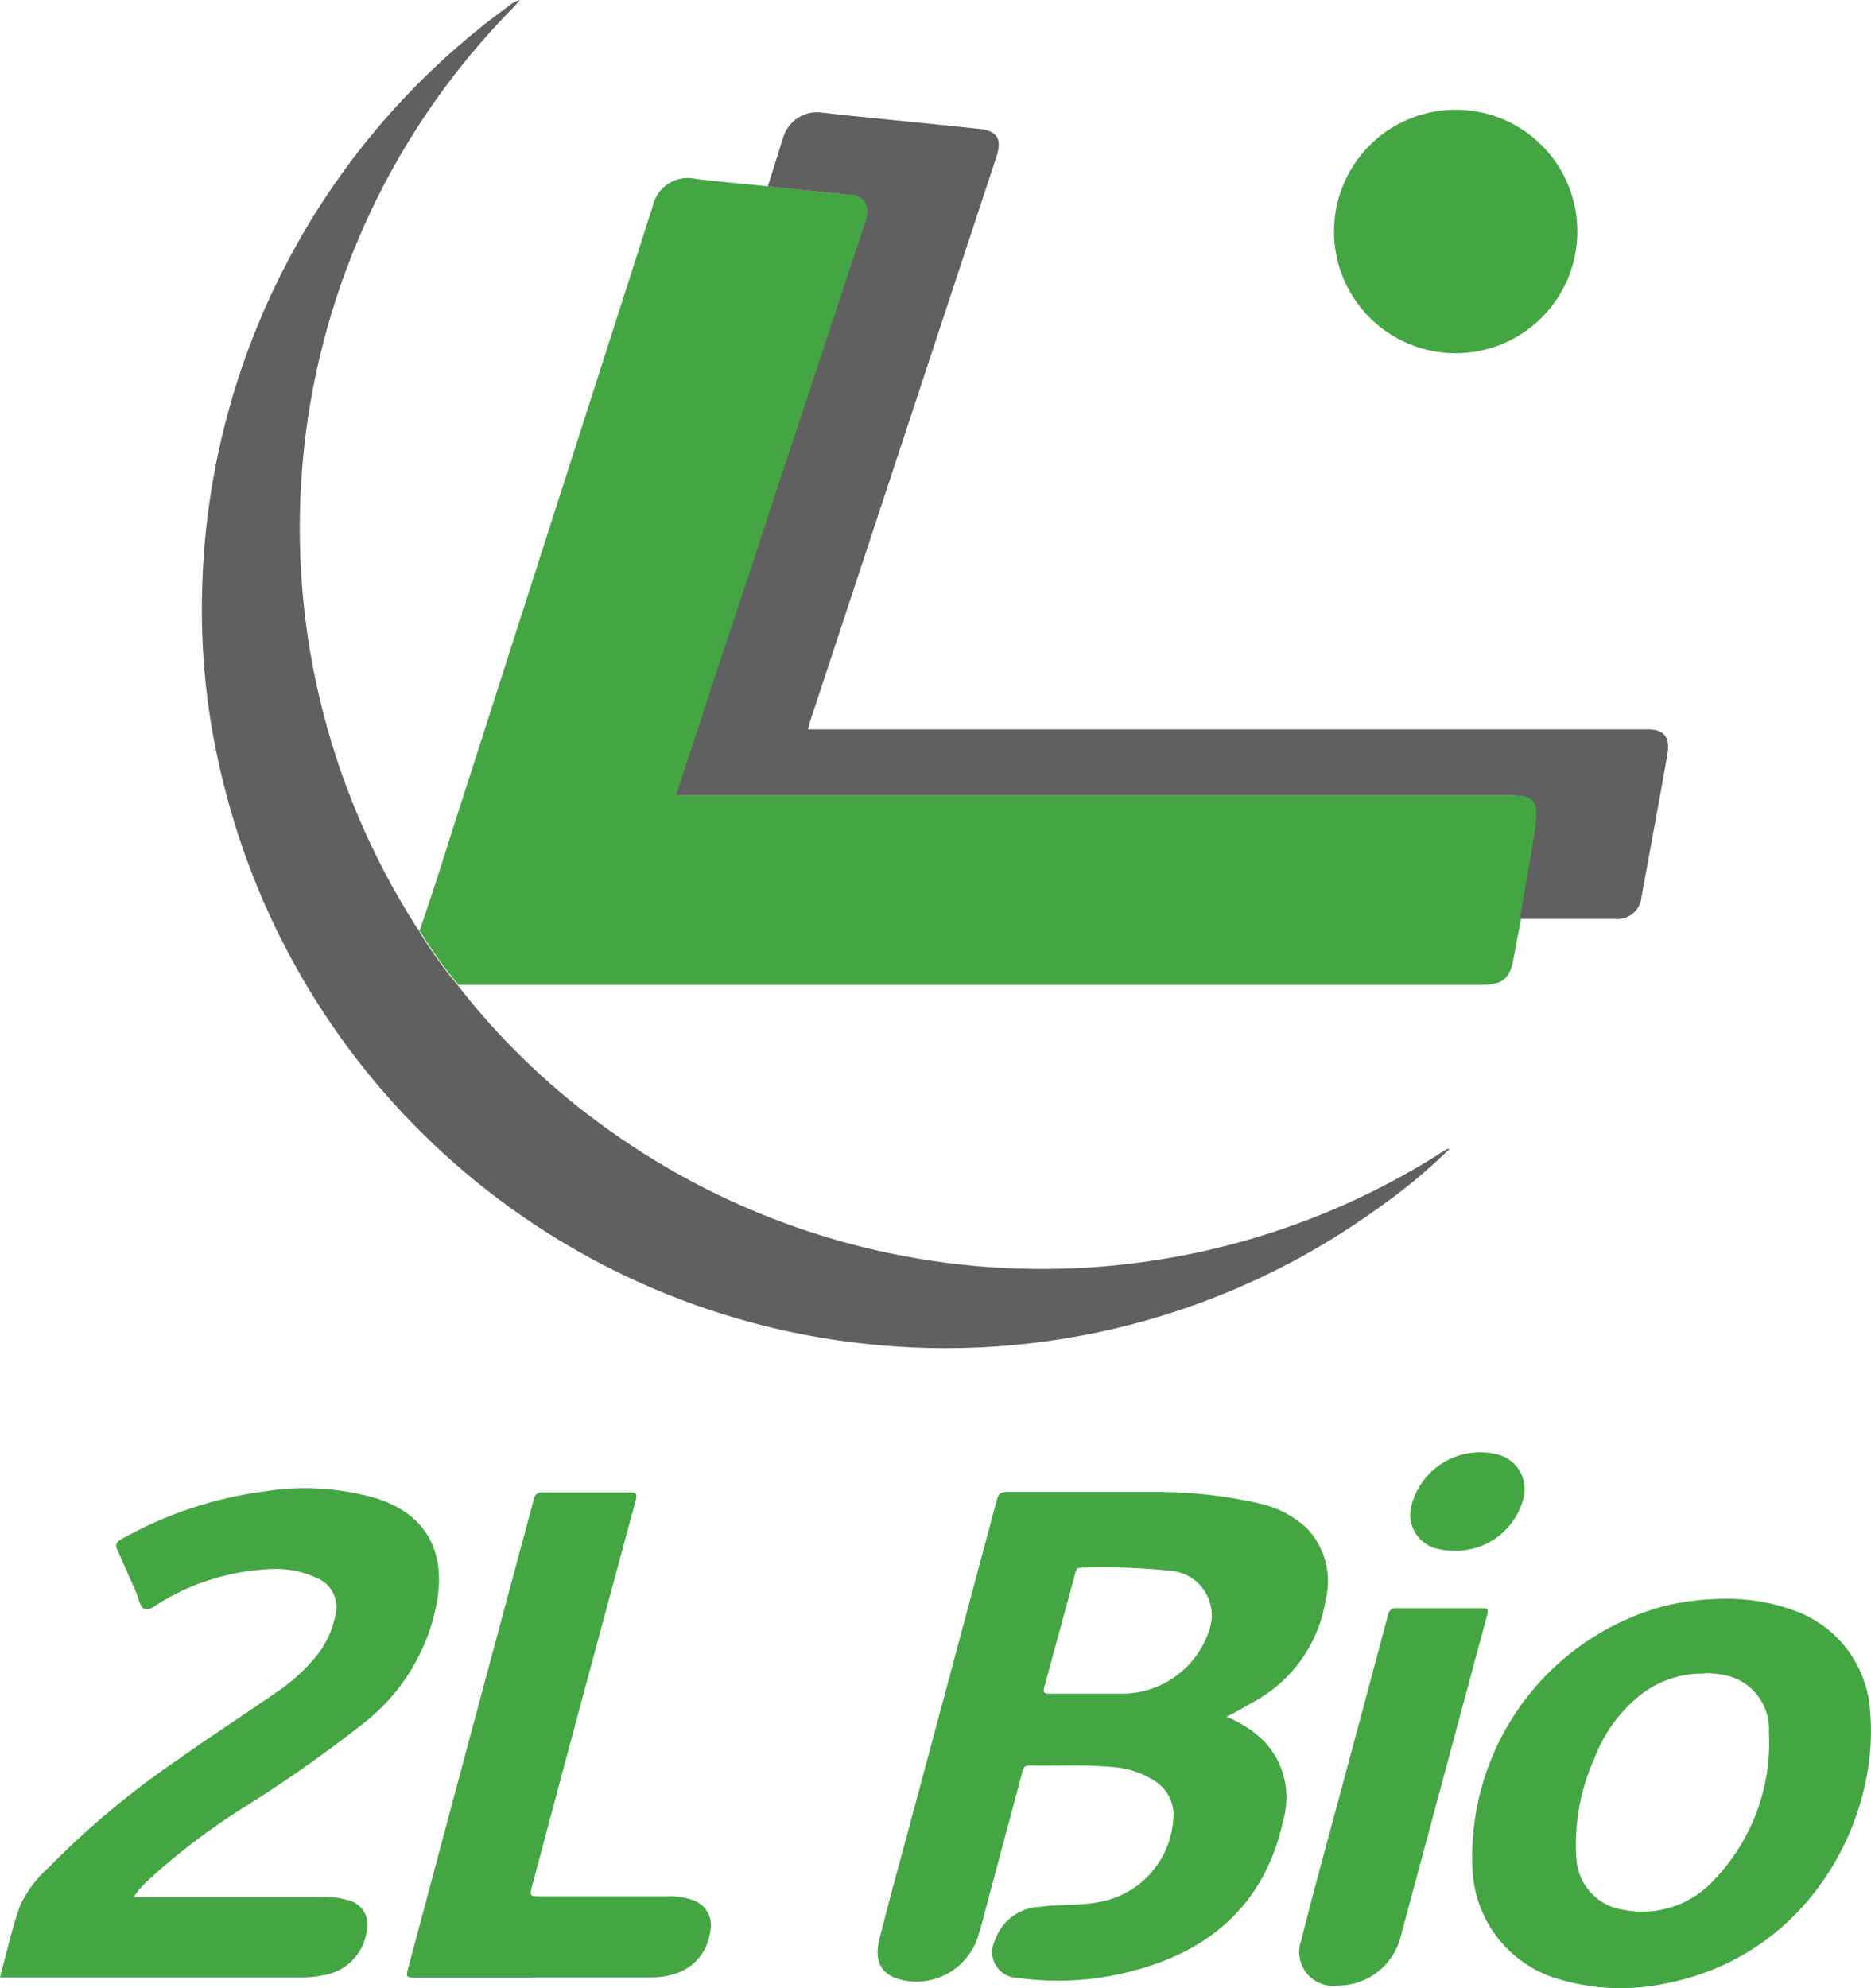 <svg width="96" height="102" viewBox="0 0 96 102" fill="none" xmlns="http://www.w3.org/2000/svg">
<g id="logo_og_&#236;&#132;&#184;&#235;&#161;&#156;&#237;&#152;&#149;">
<g id="wordmark">
<path id="Vector" d="M62.878 88.053C63.611 88.338 64.279 88.767 64.844 89.314C65.347 89.838 65.704 90.483 65.881 91.187C66.058 91.891 66.049 92.629 65.855 93.329C64.989 97.416 62.405 99.897 58.457 101.021C56.428 101.611 54.298 101.764 52.206 101.471C51.98 101.467 51.759 101.405 51.563 101.291C51.368 101.177 51.205 101.015 51.09 100.82C50.975 100.625 50.911 100.404 50.906 100.178C50.901 99.951 50.953 99.728 51.059 99.528C51.224 99.043 51.534 98.621 51.945 98.317C52.356 98.013 52.85 97.841 53.362 97.825C54.34 97.689 55.336 97.777 56.315 97.592C57.349 97.43 58.297 96.92 59.003 96.147C59.709 95.373 60.131 94.382 60.198 93.337C60.242 92.956 60.178 92.57 60.014 92.224C59.849 91.877 59.59 91.584 59.267 91.377C58.588 90.939 57.805 90.686 56.997 90.647C55.6 90.518 54.204 90.606 52.808 90.574C52.511 90.574 52.495 90.759 52.447 90.944L50.657 97.624C50.513 98.171 50.377 98.716 50.216 99.23C50.003 99.997 49.522 100.662 48.861 101.104C48.2 101.546 47.402 101.736 46.613 101.639C45.313 101.463 44.8 100.764 45.121 99.487C45.594 97.6 46.108 95.729 46.613 93.867C48.122 88.246 49.646 82.585 51.147 76.948C51.235 76.619 51.364 76.538 51.684 76.538C54.092 76.538 56.571 76.538 59.011 76.538C60.9 76.512 62.786 76.711 64.628 77.133C65.527 77.329 66.358 77.761 67.035 78.385C67.498 78.864 67.831 79.453 68.004 80.096C68.176 80.74 68.183 81.416 68.022 82.063C67.848 83.188 67.41 84.256 66.745 85.18C66.08 86.103 65.206 86.857 64.194 87.379C63.785 87.627 63.392 87.844 62.91 88.085M55.937 86.889H57.775C58.751 86.844 59.689 86.497 60.459 85.895C61.23 85.294 61.794 84.469 62.076 83.532C62.173 83.211 62.199 82.872 62.151 82.54C62.103 82.207 61.982 81.89 61.798 81.609C61.613 81.329 61.369 81.092 61.083 80.917C60.797 80.741 60.476 80.631 60.142 80.594C58.586 80.429 57.02 80.373 55.456 80.425C55.271 80.425 55.223 80.513 55.183 80.666C54.648 82.641 54.113 84.608 53.578 86.568C53.514 86.808 53.578 86.897 53.827 86.889C54.501 86.889 55.183 86.889 55.857 86.889" fill="#44A643"/>
<path id="Vector_2" d="M6.901 97.32H16.53C16.966 97.302 17.402 97.353 17.822 97.472C17.995 97.508 18.159 97.579 18.304 97.68C18.449 97.781 18.572 97.911 18.665 98.061C18.758 98.212 18.82 98.379 18.846 98.554C18.872 98.729 18.862 98.907 18.817 99.078C18.735 99.657 18.466 100.194 18.05 100.604C17.633 101.015 17.094 101.277 16.514 101.351C16.196 101.411 15.874 101.443 15.551 101.447H0C0.337 100.195 0.602 98.958 1.027 97.778C1.385 97.007 1.902 96.32 2.544 95.762C4.574 93.699 6.805 91.843 9.204 90.222C10.809 89.073 12.518 87.981 14.163 86.833C14.95 86.311 15.653 85.672 16.249 84.938C16.737 84.332 17.067 83.615 17.212 82.85C17.309 82.475 17.268 82.078 17.095 81.731C16.923 81.385 16.631 81.112 16.273 80.963C15.523 80.608 14.695 80.448 13.866 80.498C11.942 80.584 10.067 81.135 8.401 82.104C8.088 82.28 7.711 82.626 7.447 82.561C7.182 82.497 7.11 81.959 6.957 81.63C6.644 80.939 6.355 80.233 6.034 79.55C5.914 79.285 5.922 79.149 6.203 78.98C8.488 77.683 11.004 76.843 13.609 76.507C15.484 76.214 17.4 76.329 19.226 76.844C21.762 77.607 22.869 79.486 22.436 82.096C21.995 84.659 20.591 86.957 18.512 88.519C16.603 90.016 14.615 91.41 12.558 92.695C10.787 93.8 9.122 95.066 7.583 96.477C7.301 96.734 7.053 97.025 6.845 97.344" fill="#44A643"/>
<path id="Vector_3" d="M88.46 82.023C89.719 81.999 90.972 82.215 92.151 82.657C93.231 83.062 94.168 83.776 94.846 84.71C95.523 85.643 95.912 86.756 95.963 87.909C96.404 93.224 92.953 100.266 85.531 101.744C83.645 102.156 81.684 102.07 79.842 101.495C78.648 101.121 77.598 100.39 76.832 99.401C76.066 98.412 75.621 97.212 75.557 95.962C75.395 92.909 76.288 89.894 78.085 87.421C79.882 84.949 82.474 83.17 85.427 82.384C86.416 82.151 87.428 82.03 88.444 82.023M87.425 85.861C86.213 85.84 85.033 86.249 84.095 87.017C83.06 87.866 82.268 88.975 81.8 90.229C81.074 91.84 80.76 93.606 80.885 95.368C80.925 96.024 81.194 96.644 81.644 97.123C82.094 97.601 82.697 97.906 83.348 97.986C84.136 98.136 84.949 98.093 85.716 97.859C86.484 97.625 87.183 97.209 87.754 96.645C88.774 95.636 89.569 94.422 90.088 93.084C90.606 91.746 90.837 90.313 90.763 88.88C90.803 88.23 90.618 87.586 90.237 87.058C89.857 86.529 89.305 86.149 88.677 85.981C88.267 85.881 87.846 85.833 87.425 85.837" fill="#44A643"/>
<path id="Vector_4" d="M27.355 101.454C25.309 101.454 23.262 101.454 21.208 101.454C20.863 101.454 20.831 101.382 20.919 101.061C23.059 93.031 25.215 84.988 27.387 76.932C27.392 76.875 27.408 76.819 27.436 76.769C27.463 76.719 27.5 76.675 27.546 76.64C27.591 76.605 27.643 76.581 27.699 76.567C27.754 76.554 27.812 76.552 27.868 76.562C29.337 76.562 30.805 76.562 32.274 76.562C32.643 76.562 32.715 76.627 32.611 76.996C30.835 83.548 29.072 90.108 27.323 96.677C27.162 97.287 27.154 97.287 27.804 97.287H34.151C34.619 97.26 35.088 97.322 35.532 97.472C35.851 97.574 36.121 97.79 36.291 98.078C36.462 98.367 36.52 98.709 36.454 99.037C36.246 100.523 35.146 101.446 33.405 101.446C31.391 101.446 29.393 101.446 27.355 101.446V101.454Z" fill="#44A643"/>
<path id="Vector_5" d="M68.584 101.873C68.293 101.903 67.999 101.86 67.729 101.747C67.46 101.634 67.223 101.455 67.04 101.226C66.858 100.997 66.736 100.726 66.686 100.438C66.636 100.149 66.66 99.853 66.754 99.576C67.372 97.119 68.046 94.678 68.704 92.237C69.549 89.105 70.386 85.979 71.216 82.858C71.221 82.804 71.236 82.752 71.262 82.704C71.288 82.656 71.324 82.615 71.367 82.582C71.41 82.548 71.46 82.524 71.512 82.511C71.565 82.498 71.62 82.496 71.673 82.505C73.109 82.505 74.554 82.505 75.99 82.505C76.279 82.505 76.399 82.505 76.303 82.866C74.827 88.353 73.35 93.84 71.874 99.327C71.695 100.061 71.272 100.713 70.674 101.174C70.076 101.635 69.339 101.879 68.584 101.865" fill="#44A643"/>
<path id="Vector_6" d="M74.626 79.558C74.373 79.558 74.12 79.534 73.872 79.486C73.623 79.445 73.386 79.353 73.175 79.215C72.964 79.076 72.784 78.896 72.647 78.684C72.511 78.472 72.42 78.234 72.38 77.985C72.341 77.736 72.354 77.481 72.419 77.238C72.66 76.309 73.256 75.513 74.079 75.021C74.902 74.53 75.886 74.383 76.817 74.612C77.068 74.671 77.305 74.783 77.51 74.941C77.715 75.098 77.885 75.296 78.009 75.524C78.132 75.751 78.207 76.002 78.226 76.26C78.246 76.518 78.212 76.777 78.124 77.021C77.897 77.768 77.433 78.419 76.801 78.877C76.169 79.336 75.406 79.575 74.626 79.558Z" fill="#44A643"/>
</g>
<g id="symbol">
<path id="Vector_7" d="M21.513 47.793C22.048 46.235 22.559 44.675 23.046 43.112L33.477 10.624C33.526 10.376 33.625 10.141 33.768 9.933C33.91 9.725 34.094 9.549 34.307 9.414C34.521 9.28 34.759 9.19 35.008 9.151C35.258 9.112 35.512 9.124 35.756 9.187C36.984 9.331 38.22 9.435 39.456 9.564L43.74 10.006C43.864 10.002 43.987 10.027 44.099 10.079C44.212 10.131 44.311 10.208 44.389 10.304C44.466 10.401 44.521 10.514 44.547 10.635C44.574 10.755 44.573 10.881 44.543 11.001C44.518 11.168 44.478 11.332 44.422 11.491C41.443 20.49 38.468 29.488 35.499 38.487C35.251 39.242 35.002 40.004 34.745 40.807H77.643C78.726 40.807 79.007 41.137 78.847 42.205C78.847 42.261 78.847 42.309 78.847 42.365C78.566 43.971 78.285 45.577 78.044 47.143C77.916 47.817 77.779 48.492 77.659 49.174C77.483 50.194 77.106 50.523 76.054 50.523H23.985H23.519C22.795 49.659 22.138 48.741 21.553 47.777" fill="#44A643"/>
<path id="Vector_8" d="M21.513 47.793C22.098 48.757 22.755 49.675 23.479 50.539C25.549 53.209 27.979 55.579 30.701 57.581C36.931 62.203 44.419 64.819 52.171 65.08C59.922 65.341 67.57 63.235 74.096 59.042L74.273 58.938L74.321 58.994C73.181 60.105 71.952 61.12 70.646 62.029C62.956 67.567 53.47 70.019 44.061 68.903C36.353 68.006 29.102 64.776 23.278 59.645C17.453 54.514 13.333 47.726 11.467 40.188C10.632 36.895 10.264 33.5 10.375 30.103C10.543 24.26 12.05 18.534 14.779 13.366C17.509 8.198 21.389 3.727 26.119 0.297C26.279 0.153 26.472 0.051 26.681 0C26.536 0.169 26.456 0.265 26.368 0.353C20.311 6.474 16.513 14.472 15.596 23.036C14.679 31.6 16.697 40.222 21.32 47.487C21.386 47.594 21.459 47.696 21.537 47.793" fill="#606060"/>
<path id="Vector_9" d="M77.988 47.143C78.261 45.537 78.542 43.931 78.791 42.365C78.791 42.309 78.791 42.261 78.791 42.205C78.951 41.137 78.67 40.807 77.587 40.807H34.689C34.946 40.004 35.195 39.25 35.443 38.487C38.412 29.483 41.387 20.484 44.366 11.491C44.422 11.332 44.462 11.168 44.487 11.001C44.517 10.881 44.518 10.756 44.491 10.635C44.465 10.514 44.41 10.401 44.333 10.304C44.255 10.208 44.156 10.131 44.043 10.079C43.931 10.027 43.808 10.002 43.684 10.006L39.399 9.564C39.672 8.705 39.929 7.846 40.202 6.995C40.331 6.611 40.584 6.283 40.922 6.06C41.259 5.837 41.661 5.734 42.063 5.766C43.877 5.975 45.682 6.143 47.496 6.328L50.272 6.617C51.139 6.705 51.42 7.123 51.147 7.974C50.649 9.508 50.136 11.041 49.63 12.575L41.51 37.178C41.51 37.242 41.51 37.306 41.438 37.419H84.568C85.371 37.419 85.692 37.828 85.563 38.623C85.467 39.234 85.346 39.836 85.242 40.446C84.905 42.285 84.576 44.132 84.231 45.971C84.222 46.141 84.179 46.307 84.103 46.46C84.028 46.613 83.921 46.748 83.791 46.858C83.661 46.968 83.51 47.05 83.347 47.099C83.183 47.148 83.012 47.163 82.843 47.143H77.932" fill="#606060"/>
<path id="Vector_10" d="M80.933 11.9C80.928 13.138 80.556 14.347 79.864 15.372C79.171 16.398 78.189 17.195 77.044 17.662C75.898 18.128 74.639 18.244 73.428 17.994C72.216 17.743 71.106 17.138 70.239 16.256C69.372 15.373 68.786 14.252 68.556 13.036C68.326 11.82 68.463 10.562 68.948 9.424C69.434 8.285 70.246 7.317 71.283 6.641C72.32 5.965 73.534 5.613 74.77 5.629C76.417 5.648 77.989 6.318 79.144 7.493C80.299 8.668 80.942 10.252 80.933 11.9Z" fill="#44A643"/>
<path id="Vector_11" d="M74.249 58.938C74.249 58.938 74.337 58.938 74.345 58.938C74.353 58.938 74.345 58.994 74.297 59.002L74.249 58.946" fill="#606060"/>
</g>
</g>
</svg>
